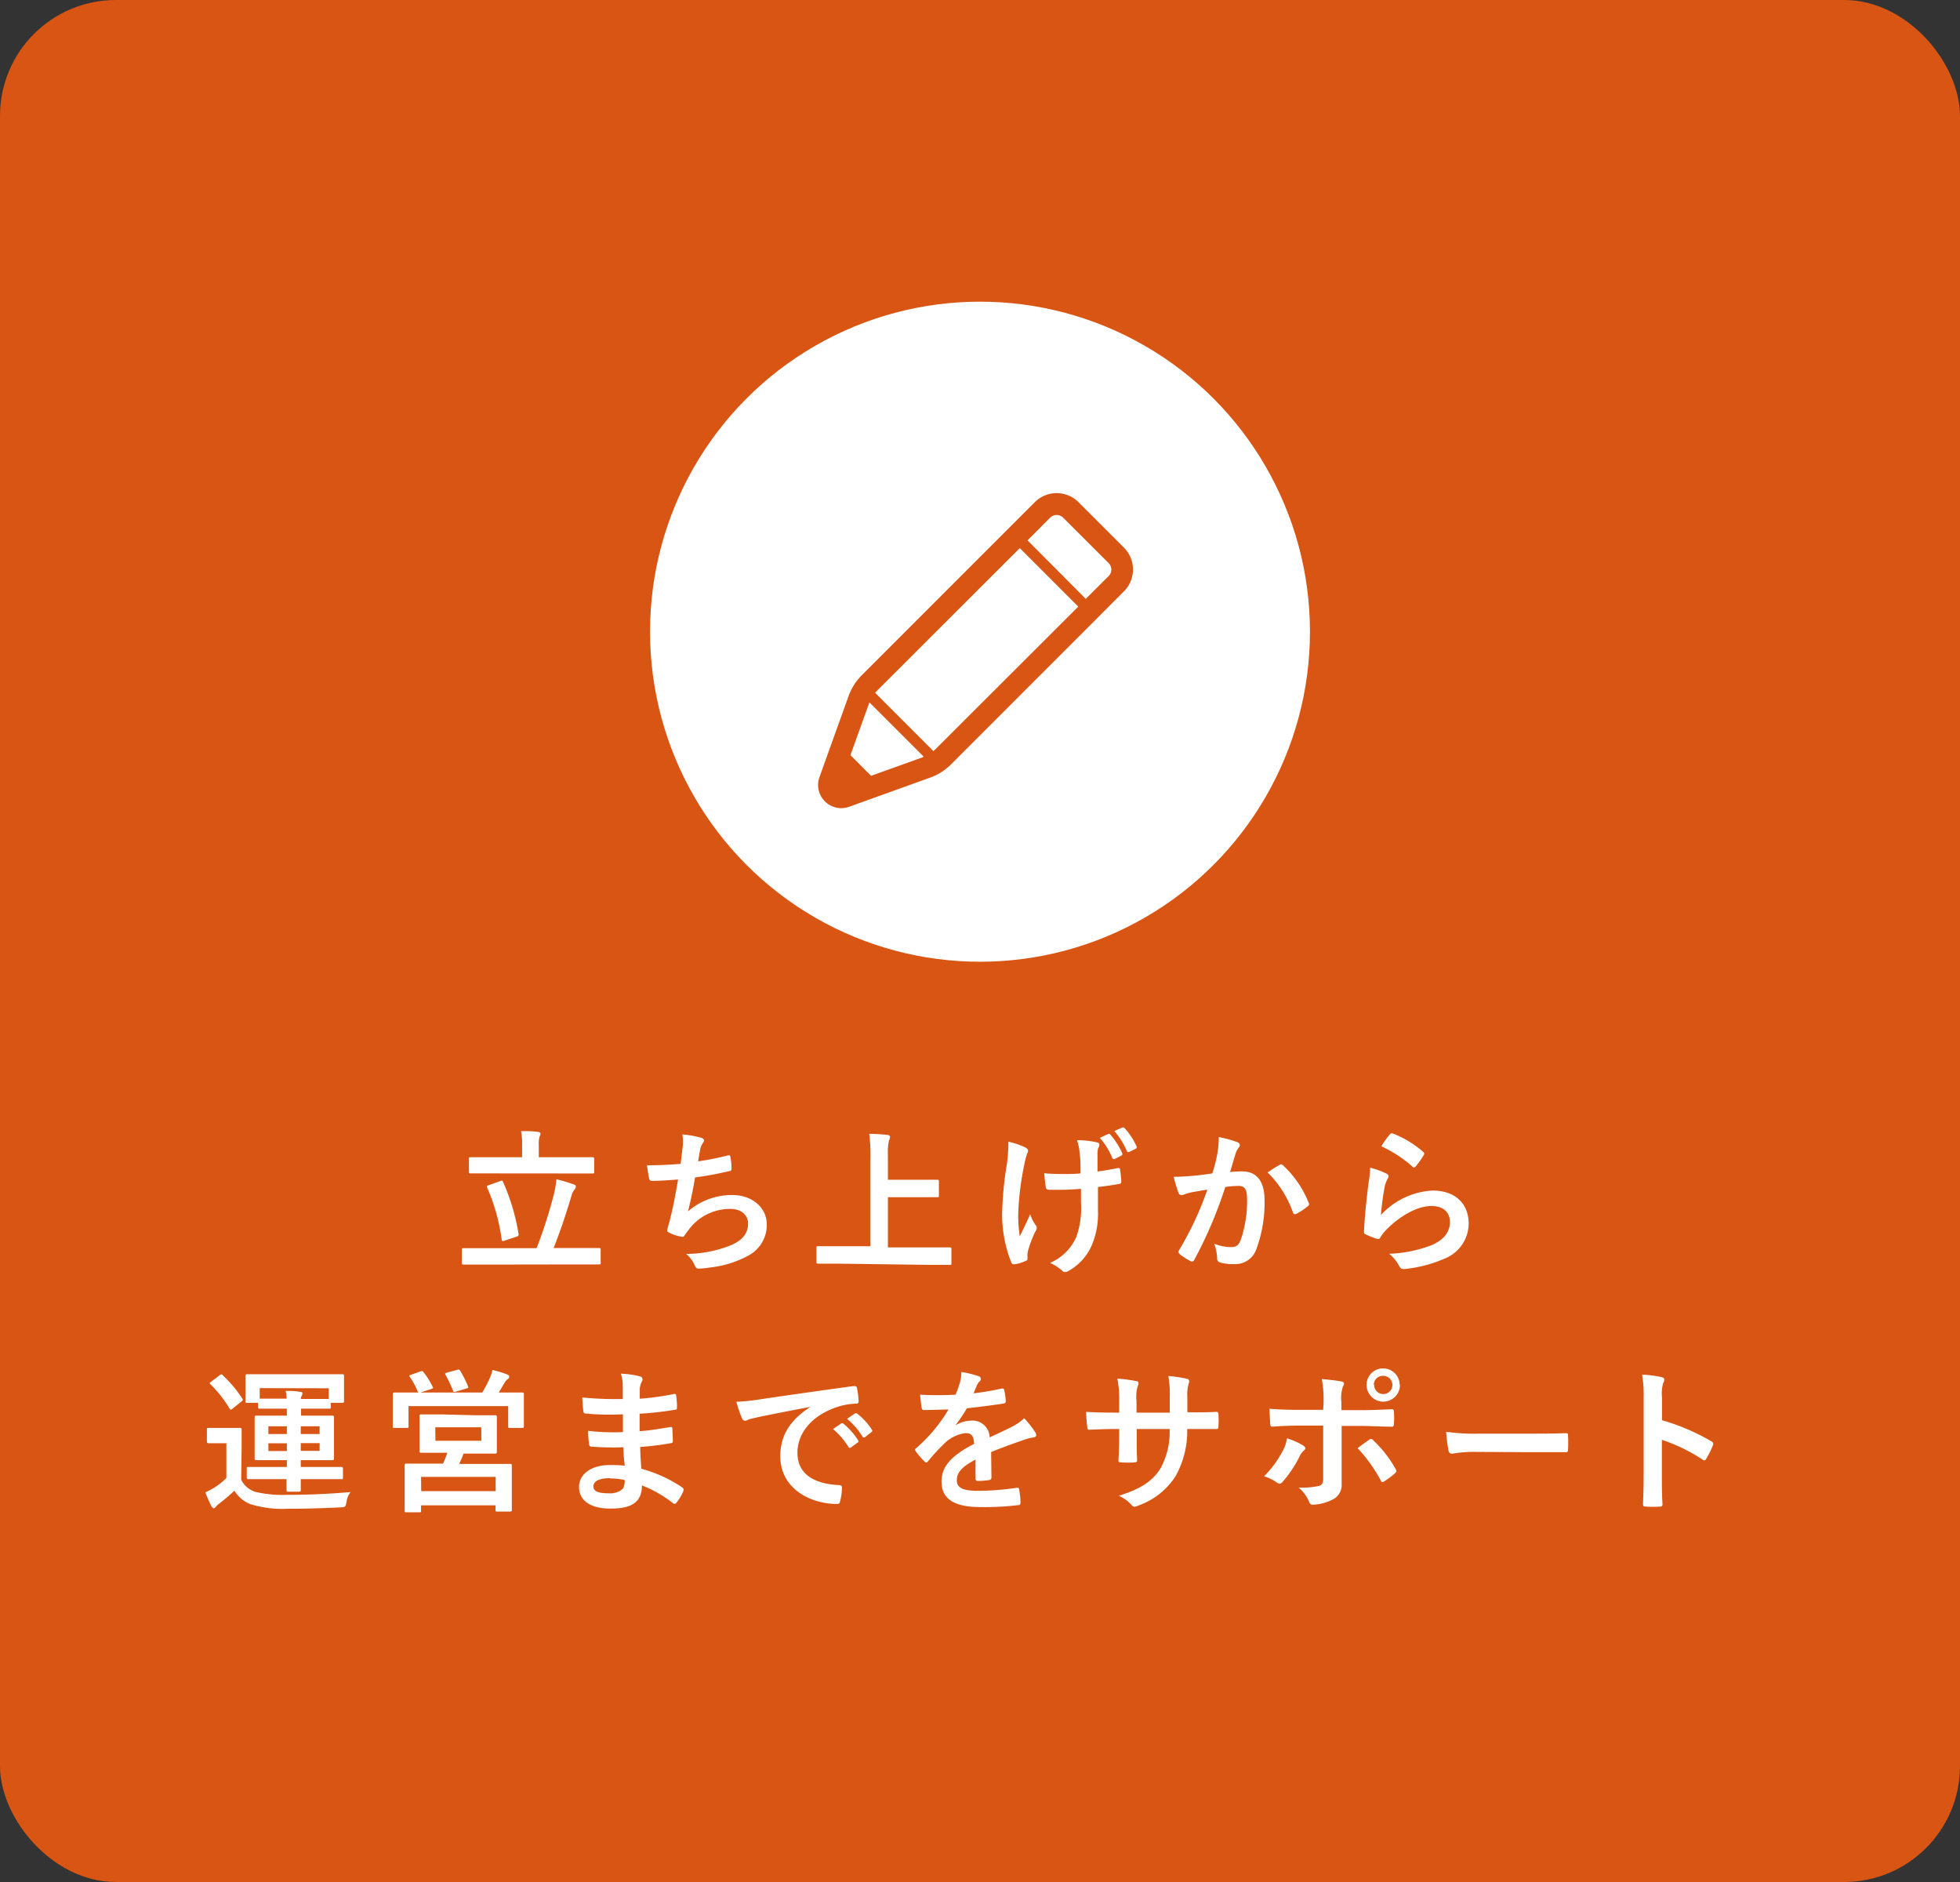 <svg xmlns="http://www.w3.org/2000/svg" viewBox="0 0 253.7 243.55"><rect x="0" y="0" width="253.7" height="243.55" fill="#333333" stroke="none"/><defs><style>.cls-1{fill:#d95514;}.cls-2{fill:#fff;}</style></defs><g id="レイヤー_2" data-name="レイヤー 2"><g id="design"><rect class="cls-1" width="253.7" height="243.55" rx="15"/><path class="cls-2" d="M62.46,163.65c-1.76,0-2.36,0-2.48,0s-.2,0-.2-.22v-1.68c0-.2,0-.22.2-.22s.72,0,2.48,0h7a62.07,62.07,0,0,0,2.24-7,12.41,12.41,0,0,0,.32-1.92,19.71,19.71,0,0,1,2.28.68c.18.06.24.16.24.28a.6.6,0,0,1-.2.4,2.13,2.13,0,0,0-.38.8c-.7,2.4-1.46,4.6-2.3,6.74h3.38c1.76,0,2.37,0,2.49,0s.22,0,.22.22v1.68c0,.2,0,.22-.22.22s-.73,0-2.49,0Zm1.12-11.8c-1.88,0-2.54,0-2.66,0s-.22,0-.22-.24V150c0-.22,0-.24.22-.24s.78,0,2.66,0h4v-1.54a7.79,7.79,0,0,0-.14-1.84c.74,0,1.48,0,2.2.1.18,0,.32.12.32.22a1.13,1.13,0,0,1-.12.4,3.63,3.63,0,0,0-.1,1.12v1.54H74c1.91,0,2.57,0,2.69,0s.22,0,.22.24v1.62c0,.22,0,.24-.22.24s-.78,0-2.69,0Zm1.16,1c.26-.1.3-.08.38.12a27,27,0,0,1,2,6.72c0,.2,0,.26-.24.34l-1.56.52c-.28.1-.34.08-.38-.14a25.29,25.29,0,0,0-1.88-6.72c-.08-.2-.06-.22.22-.32Z"/><path class="cls-2" d="M88.33,148.75a6.64,6.64,0,0,0,0-1.94,13.09,13.09,0,0,1,2.4.42c.26.08.4.2.4.36a.66.66,0,0,1-.14.32,2.08,2.08,0,0,0-.34.74c-.1.54-.18.94-.28,1.64a36.57,36.57,0,0,0,3.76-.74c.28-.08.38-.06.42.2a9.05,9.05,0,0,1,.14,1.48c0,.22-.06.28-.24.32-1.72.38-2.8.6-4.48.82-.28,1.66-.56,3-.92,4.4a8.65,8.65,0,0,1,5.74-2.12c2.66,0,4.46,1.72,4.46,3.78a4.48,4.48,0,0,1-2.28,4,13.32,13.32,0,0,1-5.1,1.6,9.26,9.26,0,0,1-1.48.14c-.2,0-.34-.1-.5-.48a3.82,3.82,0,0,0-1.08-1.42,15.58,15.58,0,0,0,5.74-1.1c1.54-.64,2.28-1.56,2.28-2.82,0-1-.76-1.9-2.28-1.9A6.65,6.65,0,0,0,89.25,159c-.18.26-.38.5-.56.76s-.2.32-.38.3a5.62,5.62,0,0,1-1.5-.44c-.32-.14-.44-.22-.44-.4a1.36,1.36,0,0,1,.08-.4c.1-.34.18-.64.26-.94.44-1.76.72-3.24,1.06-5.24-1.08.08-2.34.18-3.36.18a.34.34,0,0,1-.38-.28c-.06-.24-.2-1.08-.28-1.74,1.56,0,2.8-.06,4.34-.18C88.19,149.89,88.27,149.23,88.33,148.75Z"/><path class="cls-2" d="M108.44,163.53c-1.8,0-2.42,0-2.54,0s-.22,0-.22-.22v-1.82c0-.2,0-.22.22-.22s.74,0,2.54,0h4.23V150.07a22.14,22.14,0,0,0-.16-3.34c.76,0,1.66.06,2.34.14.2,0,.36.14.36.26a1.35,1.35,0,0,1-.14.46,7,7,0,0,0-.14,1.92v3.16h3.92c1.74,0,2.34,0,2.46,0s.22,0,.22.22v1.82c0,.2,0,.22-.22.22s-.72,0-2.46,0h-3.92v6.5h5.46c1.8,0,2.42,0,2.54,0s.22,0,.22.22v1.82c0,.2,0,.22-.22.22s-.74,0-2.54,0Z"/><path class="cls-2" d="M133,162.91c0,.14-.07.2-.27.28a5,5,0,0,1-1.38.42c-.24,0-.34,0-.46-.26a17,17,0,0,1-1.18-6.16,45.55,45.55,0,0,1,.6-6.44,21.62,21.62,0,0,0,.22-3,9.81,9.81,0,0,1,2.1.7c.32.16.44.3.44.44a.72.72,0,0,1-.12.4,11.36,11.36,0,0,0-.38,1.48,37.27,37.27,0,0,0-.76,6A17,17,0,0,0,132,160c.5-1.06.86-1.74,1.34-2.86a5.81,5.81,0,0,0,.66,1.34.62.62,0,0,1,.19.38c0,.14,0,.26-.25.66a15,15,0,0,0-.9,2.44,2.4,2.4,0,0,0-.05.52Zm6.92-9.06c-1.06.08-1.82.12-2.4.12-.42,0-.94,0-1.69,0-.27,0-.43-.1-.46-.32-.08-.4-.12-.94-.21-1.82.74.08,1.74.1,2.48.1.56,0,1.5,0,2.22-.08,0-1,0-1.9-.12-2.66a6.24,6.24,0,0,0-.34-1.64,12.19,12.19,0,0,1,2.58.28c.22.06.32.16.32.32a.81.81,0,0,1-.14.4,2.44,2.44,0,0,0-.1.84v2.22c.86-.12,1.72-.26,2.56-.44.24-.06.34,0,.36.18.08.5.12,1,.16,1.5,0,.26-.08.34-.26.36-1,.18-1.84.3-2.76.4l0,3.08a10.44,10.44,0,0,1-.88,4.64,7,7,0,0,1-2.86,3.1.89.89,0,0,1-.5.18.42.42,0,0,1-.4-.18,6.6,6.6,0,0,0-1.56-1,6.49,6.49,0,0,0,3.38-3.32,11.05,11.05,0,0,0,.62-4.46Zm3.52-7.1a.21.21,0,0,1,.28.08,9.33,9.33,0,0,1,1.54,2.42c.06.14,0,.22-.12.3l-.82.42a.22.22,0,0,1-.34-.12,9.52,9.52,0,0,0-1.62-2.6Zm1.84-.84c.12-.06.18,0,.28.08a8.45,8.45,0,0,1,1.54,2.34.22.22,0,0,1-.12.34l-.8.4c-.18.08-.26,0-.32-.1a9.58,9.58,0,0,0-1.62-2.6Z"/><path class="cls-2" d="M157.56,149.37a13.61,13.61,0,0,0,.2-2.22,14.64,14.64,0,0,1,2.4.66.42.42,0,0,1,.32.4.42.42,0,0,1-.14.3,2.53,2.53,0,0,0-.4.76c-.26.82-.46,1.56-.72,2.4a15.08,15.08,0,0,1,1.56-.08c1.88,0,2.9,1.28,2.9,3.7a17.17,17.17,0,0,1-1.08,6.42,2.86,2.86,0,0,1-2.7,1.88,6.53,6.53,0,0,1-2-.22.52.52,0,0,1-.36-.56,5.71,5.71,0,0,0-.38-1.86,6,6,0,0,0,2.2.44c.66,0,1-.24,1.28-1.06a15.41,15.41,0,0,0,.78-5c0-1.42-.26-1.86-1.14-1.86a13.25,13.25,0,0,0-1.68.14,55.23,55.23,0,0,1-4,9.4.33.33,0,0,1-.52.18,9.1,9.1,0,0,1-1.38-.88.41.41,0,0,1-.16-.3.37.37,0,0,1,.08-.22,42.17,42.17,0,0,0,3.66-7.84c-.78.12-1.42.24-2,.34a5.88,5.88,0,0,0-1.1.32.44.44,0,0,1-.64-.26,18.27,18.27,0,0,1-.62-2.06c.88,0,1.76-.06,2.64-.14s1.58-.18,2.36-.3C157.28,150.75,157.42,150.05,157.56,149.37Zm8.14,1.34c.14-.08.24,0,.38.1a13.38,13.38,0,0,1,3.32,4.86.29.29,0,0,1-.08.4,8.16,8.16,0,0,1-1.5,1c-.2.1-.4.08-.46-.16a13.54,13.54,0,0,0-3.28-5.18A17,17,0,0,1,165.7,150.71Z"/><path class="cls-2" d="M179.41,151.85c.22.1.32.22.32.38a.6.6,0,0,1-.1.3,3.75,3.75,0,0,0-.4,1.06,33.38,33.38,0,0,0-.48,3.64,9.77,9.77,0,0,1,6.69-3.16c2.92,0,4.66,1.7,4.66,4.28a4.9,4.9,0,0,1-3,4.48,17.32,17.32,0,0,1-5.13,1.38c-.43.06-.62,0-.8-.26a5.12,5.12,0,0,0-1.36-1.7,16.66,16.66,0,0,0,5.51-1.12c1.62-.7,2.36-1.74,2.36-3,0-1.08-.68-2.06-2.4-2.06s-3.89,1.14-5.77,3a5.47,5.47,0,0,0-.86,1.1c-.12.2-.2.2-.46.14a13.75,13.75,0,0,1-1.36-.54c-.2-.08-.28-.12-.28-.4.12-2.32.38-4.68.62-6.46a12.46,12.46,0,0,0,.18-1.8A11.25,11.25,0,0,1,179.41,151.85Zm.5-5.06a.33.33,0,0,1,.38-.1,13.17,13.17,0,0,1,3.93,2.38.26.26,0,0,1,.13.22.51.51,0,0,1-.09.24,12,12,0,0,1-1,1.4c-.08.1-.16.16-.21.16s-.14,0-.25-.14a16,16,0,0,0-4-2.6A11,11,0,0,1,179.91,146.79Z"/><path class="cls-2" d="M31.22,191.49A3.07,3.07,0,0,0,33,193.05a15.11,15.11,0,0,0,4.07.4c2.6,0,5.32-.1,8.3-.36a2.76,2.76,0,0,0-.52,1.28c-.12.64-.12.66-.76.7-2.5.12-4.7.18-6.78.18a14.18,14.18,0,0,1-4.91-.6,4.24,4.24,0,0,1-2.06-1.74c-.58.56-1.22,1.08-1.94,1.66a2.51,2.51,0,0,0-.46.42c-.1.12-.2.2-.28.2s-.22-.14-.3-.28a17.37,17.37,0,0,1-.78-1.78,11.15,11.15,0,0,0,1.2-.64,8.84,8.84,0,0,0,1.52-1.22v-4.5h-.86c-1,0-1.32,0-1.42,0s-.24,0-.24-.24v-1.52c0-.2,0-.22.24-.22s.38,0,1.42,0h1.16c1,0,1.36,0,1.46,0s.22,0,.22.22,0,.7,0,2ZM28.4,178a.47.47,0,0,1,.26-.14c.06,0,.1,0,.18.12a16.54,16.54,0,0,1,2.52,3c.1.16.1.22-.12.4l-1.12.9c-.12.1-.18.14-.24.14s-.1-.06-.18-.16a15.7,15.7,0,0,0-2.46-3.12c-.14-.14-.12-.18.1-.34Zm6.5,13.42c-1.94,0-2.62,0-2.74,0s-.22,0-.22-.22v-1.14c0-.2,0-.22.22-.22s.8,0,2.74,0h2.23v-.88H35.77c-1.83,0-2.47,0-2.61,0s-.2,0-.2-.22,0-.58,0-1.66v-2c0-1.1,0-1.54,0-1.66s0-.22.2-.22.78,0,2.61,0h1.36v-.9H35.54c-1.2,0-1.8,0-1.92,0s-.22,0-.22-.22v-.54H32c-.2,0-.22,0-.22-.2s0-.36,0-1.84v-.5c0-.52,0-.8,0-.92s0-.24.22-.24.84,0,2.78,0h6.75c2,0,2.66,0,2.78,0s.22,0,.22.24,0,.4,0,.8v.62c0,1.48,0,1.72,0,1.84s0,.2-.22.2h-1.5v.54c0,.2,0,.22-.22.22s-.72,0-1.92,0h-1.7v.9h1.46c1.82,0,2.46,0,2.58,0s.22,0,.22.22,0,.56,0,1.66v2c0,1.08,0,1.54,0,1.66s0,.22-.22.22-.76,0-2.58,0H38.93v.88h2.48c2,0,2.64,0,2.76,0s.22,0,.22.22v1.14c0,.2,0,.22-.22.22s-.8,0-2.76,0H38.93c0,.88,0,1.28,0,1.4s0,.22-.22.22H37.31c-.18,0-.22,0-.22-.22s0-.52,0-1.4Zm-1.28-11.78V181c.12,0,.72,0,1.92,0H37.1a5.7,5.7,0,0,0-.12-1c.75,0,1.15,0,1.87.12.18,0,.3.06.3.18a.9.9,0,0,1-.1.34.86.86,0,0,0-.12.4h1.7c1.2,0,1.8,0,1.92,0v-1.38Zm3.51,5.94v-1H34.74v1Zm0,2.2v-1H34.74v1Zm1.8-3.2v1h2.44v-1Zm2.44,2.18H38.93v1h2.44Z"/><path class="cls-2" d="M54.38,177.49c.26-.1.32-.06.44.08A10.91,10.91,0,0,1,56,179.45c.1.18.1.2-.18.3l-1.4.46h8a16.2,16.2,0,0,0,1-1.92,6.14,6.14,0,0,0,.33-1,14.23,14.23,0,0,1,1.9.58c.18.08.26.14.26.26a.39.39,0,0,1-.18.34,1.45,1.45,0,0,0-.42.48c-.28.46-.5.86-.76,1.26h.4c1.84,0,2.5,0,2.64,0s.22,0,.22.22,0,.5,0,1.06v.88c0,1.76,0,2.08,0,2.2s0,.22-.22.22H66c-.2,0-.22,0-.22-.22v-2.6H52.88v2.58c0,.22,0,.24-.22.24h-1.6c-.2,0-.22,0-.22-.24s0-.44,0-2.2v-.72c0-.7,0-1.06,0-1.2s0-.22.22-.22.8,0,2.64,0h.46a.36.36,0,0,1-.1-.16,9.64,9.64,0,0,0-1-1.84c-.12-.18-.1-.22.14-.3Zm7.14,5.66c1.81,0,2.45,0,2.58,0s.21,0,.21.24,0,.44,0,1.36v1.76c0,.92,0,1.26,0,1.38s0,.22-.21.22-.77,0-2.58,0H60c-.18.5-.38.94-.56,1.34h3.81c2,0,2.66,0,2.8,0s.2,0,.2.22,0,.6,0,1.54v1.28c0,2.36,0,2.8,0,2.92s0,.2-.2.2H64.37c-.2,0-.23,0-.23-.2v-.6H54.5v.68c0,.2,0,.22-.2.22H52.6c-.2,0-.22,0-.22-.22s0-.56,0-3v-1.08c0-1.18,0-1.66,0-1.78s0-.22.22-.22.84,0,2.8,0h1.94A13.44,13.44,0,0,0,57.9,188h-.82c-1.82,0-2.46,0-2.58,0s-.2,0-.2-.22,0-.46,0-1.38v-1.76c0-.92,0-1.26,0-1.36s0-.24.2-.24.76,0,2.58,0Zm-7,9.82h9.64v-1.84H54.5Zm1.84-6.52h5.94v-1.74H56.34Zm2.82-9.18c.24-.08.3,0,.4.14a13.31,13.31,0,0,1,1,2c.08.16.06.2-.22.28l-1.34.4c-.3.08-.32.06-.4-.16a17.63,17.63,0,0,0-.94-2c-.12-.2-.06-.22.18-.3Z"/><path class="cls-2" d="M80.69,187.29a35.41,35.41,0,0,1-4.12-.08c-.22,0-.3-.08-.32-.34a11.94,11.94,0,0,1-.12-1.7,28.14,28.14,0,0,0,4.5.16c0-.76,0-1.54,0-2.3a32.91,32.91,0,0,1-4.78-.1c-.22,0-.32-.08-.34-.28-.06-.5-.1-1-.14-1.8a45.73,45.73,0,0,0,5.24.2c0-.74,0-1.26,0-1.94a5.75,5.75,0,0,0-.24-1.34,11.59,11.59,0,0,1,2.52.36.41.41,0,0,1,.22.6,2.57,2.57,0,0,0-.3,1c0,.4,0,.68,0,1.28a33.65,33.65,0,0,0,4.38-.6c.24-.06.32,0,.34.24a10.69,10.69,0,0,1,.1,1.46c0,.26-.06.3-.22.32a40.91,40.91,0,0,1-4.62.52c0,.8,0,1.54,0,2.26,1.52-.1,2.48-.3,3.92-.52.24-.06.3,0,.32.16,0,.38.06,1,.06,1.64,0,.2-.08.26-.3.28a36.22,36.22,0,0,1-3.92.48c0,.92.08,1.9.14,2.82a17.83,17.83,0,0,1,5.3,2.42c.2.18.2.24.14.48a6,6,0,0,1-.88,1.48.29.29,0,0,1-.26.16.31.31,0,0,1-.22-.1,15.87,15.87,0,0,0-4-2.28c0,2.16-1.32,3-4.06,3s-4.08-1.14-4.08-2.8,1.58-2.84,4-2.84c.5,0,1,0,1.92.08C80.75,188.79,80.71,188,80.69,187.29Zm-1.72,4c-1.46,0-2.16.42-2.16,1.06s.6.9,2,.9a2.47,2.47,0,0,0,1.82-.6,1.92,1.92,0,0,0,.22-1.12A8.63,8.63,0,0,0,79,191.33Z"/><path class="cls-2" d="M104.86,182.07c-2.44.46-4.58.88-6.72,1.32-.76.18-1,.22-1.26.32a1.17,1.17,0,0,1-.44.16.47.47,0,0,1-.38-.3,13.94,13.94,0,0,1-.74-2.16,27.59,27.59,0,0,0,3.18-.34c2.46-.36,6.86-1,12-1.7.3,0,.4.08.42.22a11.43,11.43,0,0,1,.22,1.76c0,.24-.12.3-.38.3a8.92,8.92,0,0,0-2.44.44c-3.4,1.16-5.1,3.5-5.1,5.9,0,2.58,1.84,4,5.32,4.2.32,0,.44.08.44.3a7.11,7.11,0,0,1-.22,1.72c-.06.3-.14.42-.38.42-3.52,0-7.38-2-7.38-6.18,0-2.84,1.42-4.76,3.84-6.34Zm4,2.16c.1-.08.18-.06.3,0a9.2,9.2,0,0,1,1.9,2.14.2.2,0,0,1-.06.32l-.84.62a.21.21,0,0,1-.34-.06,9.92,9.92,0,0,0-2-2.32Zm1.78-1.3c.12-.08.18-.06.3,0a8.35,8.35,0,0,1,1.9,2.06.23.23,0,0,1-.06.36l-.8.62a.21.21,0,0,1-.34-.06,9.46,9.46,0,0,0-2-2.3Z"/><path class="cls-2" d="M128.33,191.19c0,.22-.11.32-.38.36a10.82,10.82,0,0,1-1.42.1c-.18,0-.26-.12-.26-.32,0-.72,0-1.72,0-2.44-1.78.92-2.42,1.7-2.42,2.66s.68,1.38,2.78,1.38a34.32,34.32,0,0,0,5-.4c.18,0,.26,0,.28.22a9,9,0,0,1,.18,1.64c0,.24-.06.38-.22.38a35.72,35.72,0,0,1-5,.26c-3.28,0-5-1-5-3.3,0-1.92,1.2-3.32,4.22-4.88-.06-1-.3-1.42-1.2-1.38a4.83,4.83,0,0,0-2.76,1.44,27,27,0,0,0-2,2.18c-.1.12-.16.18-.24.18a.4.4,0,0,1-.22-.14,9.51,9.51,0,0,1-1.14-1.32.33.33,0,0,1-.08-.18c0-.08,0-.14.14-.22a20.44,20.44,0,0,0,4.18-5c-.94,0-2,.06-3.2.06-.18,0-.24-.1-.28-.32s-.14-1.06-.2-1.66a44.11,44.11,0,0,0,4.6,0,15.41,15.41,0,0,0,.6-1.72,4.87,4.87,0,0,0,.14-1.22,12.63,12.63,0,0,1,2.28.56.37.37,0,0,1,.25.34.4.4,0,0,1-.15.3,1.56,1.56,0,0,0-.34.48c-.12.28-.22.54-.46,1.08a32.35,32.35,0,0,0,3.65-.62c.21,0,.28,0,.32.2a6.74,6.74,0,0,1,.2,1.44c0,.2-.06.28-.35.32-1.5.22-3.22.44-4.68.6a20.64,20.64,0,0,1-1.5,2.22l0,0a4,4,0,0,1,2-.62,2.22,2.22,0,0,1,2.45,2.16c.78-.36,1.92-.88,2.94-1.4a6,6,0,0,0,1.52-1.08,12.32,12.32,0,0,1,1.4,1.76.79.79,0,0,1,.16.44c0,.16-.1.24-.3.28a6.4,6.4,0,0,0-1.22.3c-1.3.46-2.6.9-4.31,1.6Z"/><path class="cls-2" d="M154.43,182.77c1,0,2.1,0,3-.06.24,0,.26.1.28.32a10.42,10.42,0,0,1,0,1.58c0,.26-.06.34-.34.32l-2.88,0h-.82a11.9,11.9,0,0,1-1.54,6.16,9.42,9.42,0,0,1-4.72,3.72,1.68,1.68,0,0,1-.56.18c-.12,0-.22-.06-.38-.22a4.62,4.62,0,0,0-1.66-1.2c2.84-.88,4.38-1.9,5.4-3.54a9.68,9.68,0,0,0,1.18-5.1h-4.26v.72c0,1.18,0,2.26.06,3.32,0,.22-.12.26-.34.28a12.34,12.34,0,0,1-1.72,0c-.26,0-.38-.06-.36-.28.06-1,.1-2,.1-3.28v-.76h-.6c-1.08,0-2.68.06-3.3.1-.16,0-.22-.12-.24-.38a17.94,17.94,0,0,1-.14-1.94c.84.06,2.14.1,3.68.1h.6v-1.46a13.9,13.9,0,0,0-.24-2.94,19.42,19.42,0,0,1,2.44.32c.22,0,.3.14.3.28a1.36,1.36,0,0,1-.12.42,5,5,0,0,0-.14,1.92v1.46h4.3l0-2a13.3,13.3,0,0,0-.18-2.74,18.59,18.59,0,0,1,2.34.34c.28.06.36.16.36.32a1.07,1.07,0,0,1-.08.36,5.51,5.51,0,0,0-.16,1.76v1.9Z"/><path class="cls-2" d="M168.66,187.05c.32.22.44.42.08.7a1.88,1.88,0,0,0-.5.68,15.41,15.41,0,0,1-2.22,3.34c-.24.26-.4.32-.7.12a5.83,5.83,0,0,0-1.7-.84,13.36,13.36,0,0,0,2.42-3.3,4.43,4.43,0,0,0,.54-1.62A9.32,9.32,0,0,1,168.66,187.05Zm2.66-5.5a15.42,15.42,0,0,0-.22-3.08c1,.08,2,.2,2.49.3s.43.28.24.66a4.49,4.49,0,0,0-.2,2v1.06h2.46c1.74,0,3.1-.08,4.08-.12.18,0,.26.1.26.32a13.53,13.53,0,0,1,0,1.56c0,.26-.08.4-.28.38-1.24,0-2.76-.1-4.12-.1h-2.37l0,4c0,1.06,0,1.92,0,3.48a2.08,2.08,0,0,1-1.19,2.06,6.17,6.17,0,0,1-2.56.66c-.24,0-.36-.12-.48-.42a4.68,4.68,0,0,0-1.34-1.8,10,10,0,0,0,2.72-.24c.32-.14.46-.36.46-.88v-6.9h-3.14c-1.14,0-2.52.06-3.46.14-.18,0-.26-.16-.26-.4s-.08-1.26-.08-1.92c1.52.12,2.74.14,3.76.14h3.18Zm5.89,4.78a.35.35,0,0,1,.56.08,15.42,15.42,0,0,1,2.86,3.66c.18.3.12.44-.1.62a11.12,11.12,0,0,1-1.34,1c-.22.14-.32.18-.46-.08a19.39,19.39,0,0,0-3-4.2C176.23,187,176.75,186.67,177.21,186.33Zm4-7.1a2.16,2.16,0,0,1-4.32,0,2.11,2.11,0,0,1,2.16-2.14A2.13,2.13,0,0,1,181.17,179.23Zm-3.34,0a1.18,1.18,0,1,0,1.18-1.18A1.15,1.15,0,0,0,177.83,179.23Z"/><path class="cls-2" d="M190.89,187.89a16,16,0,0,0-2.94.24c-.24,0-.4-.12-.46-.42a21.71,21.71,0,0,1-.3-2.42,25.69,25.69,0,0,0,4.32.24H198c1.52,0,3.06,0,4.6-.06.3,0,.36,0,.36.28a14.74,14.74,0,0,1,0,1.88c0,.24-.08.32-.36.3-1.5,0-3,0-4.46,0Z"/><path class="cls-2" d="M215.13,183.79a28.29,28.29,0,0,1,6.37,2.72c.22.12.32.26.22.52a11.75,11.75,0,0,1-.86,1.74c-.08.14-.16.22-.26.22a.31.31,0,0,1-.22-.1,22.2,22.2,0,0,0-5.27-2.56v4.42c0,1.3,0,2.48.08,3.92,0,.24-.08.3-.36.3a13.22,13.22,0,0,1-1.78,0c-.28,0-.38-.06-.38-.3.06-1.48.08-2.66.08-3.94v-9.84a15.26,15.26,0,0,0-.2-3,14.76,14.76,0,0,1,2.5.32c.28.06.38.18.38.34a1.05,1.05,0,0,1-.16.46,5.21,5.21,0,0,0-.14,1.88Z"/><circle class="cls-2" cx="126.85" cy="81.75" r="42.71"/><path class="cls-1" d="M145.47,70.86,139.61,65a4,4,0,0,0-5.68,0l-3.8,3.8L111.56,87.37a7.39,7.39,0,0,0-1.73,2.73l-3.76,10.47a3,3,0,0,0,3.83,3.84l10.48-3.77a7.28,7.28,0,0,0,2.72-1.72l17.58-17.58h0l1-1,3.79-3.8h0A4,4,0,0,0,145.47,70.86ZM119.43,98l-6.68,2.4-2.67-2.68,2.4-6.67a.94.94,0,0,1,.06-.15l7,7Zm1.68-1.07-.29.27-7.54-7.54a3.65,3.65,0,0,1,.27-.3L132,70.93l7.57,7.57Zm22.38-22.37-2.81,2.8-.14.14L133,69.93,135.92,67a1.2,1.2,0,0,1,1.7,0l5.87,5.86a1.2,1.2,0,0,1,0,1.71Z"/></g></g></svg>